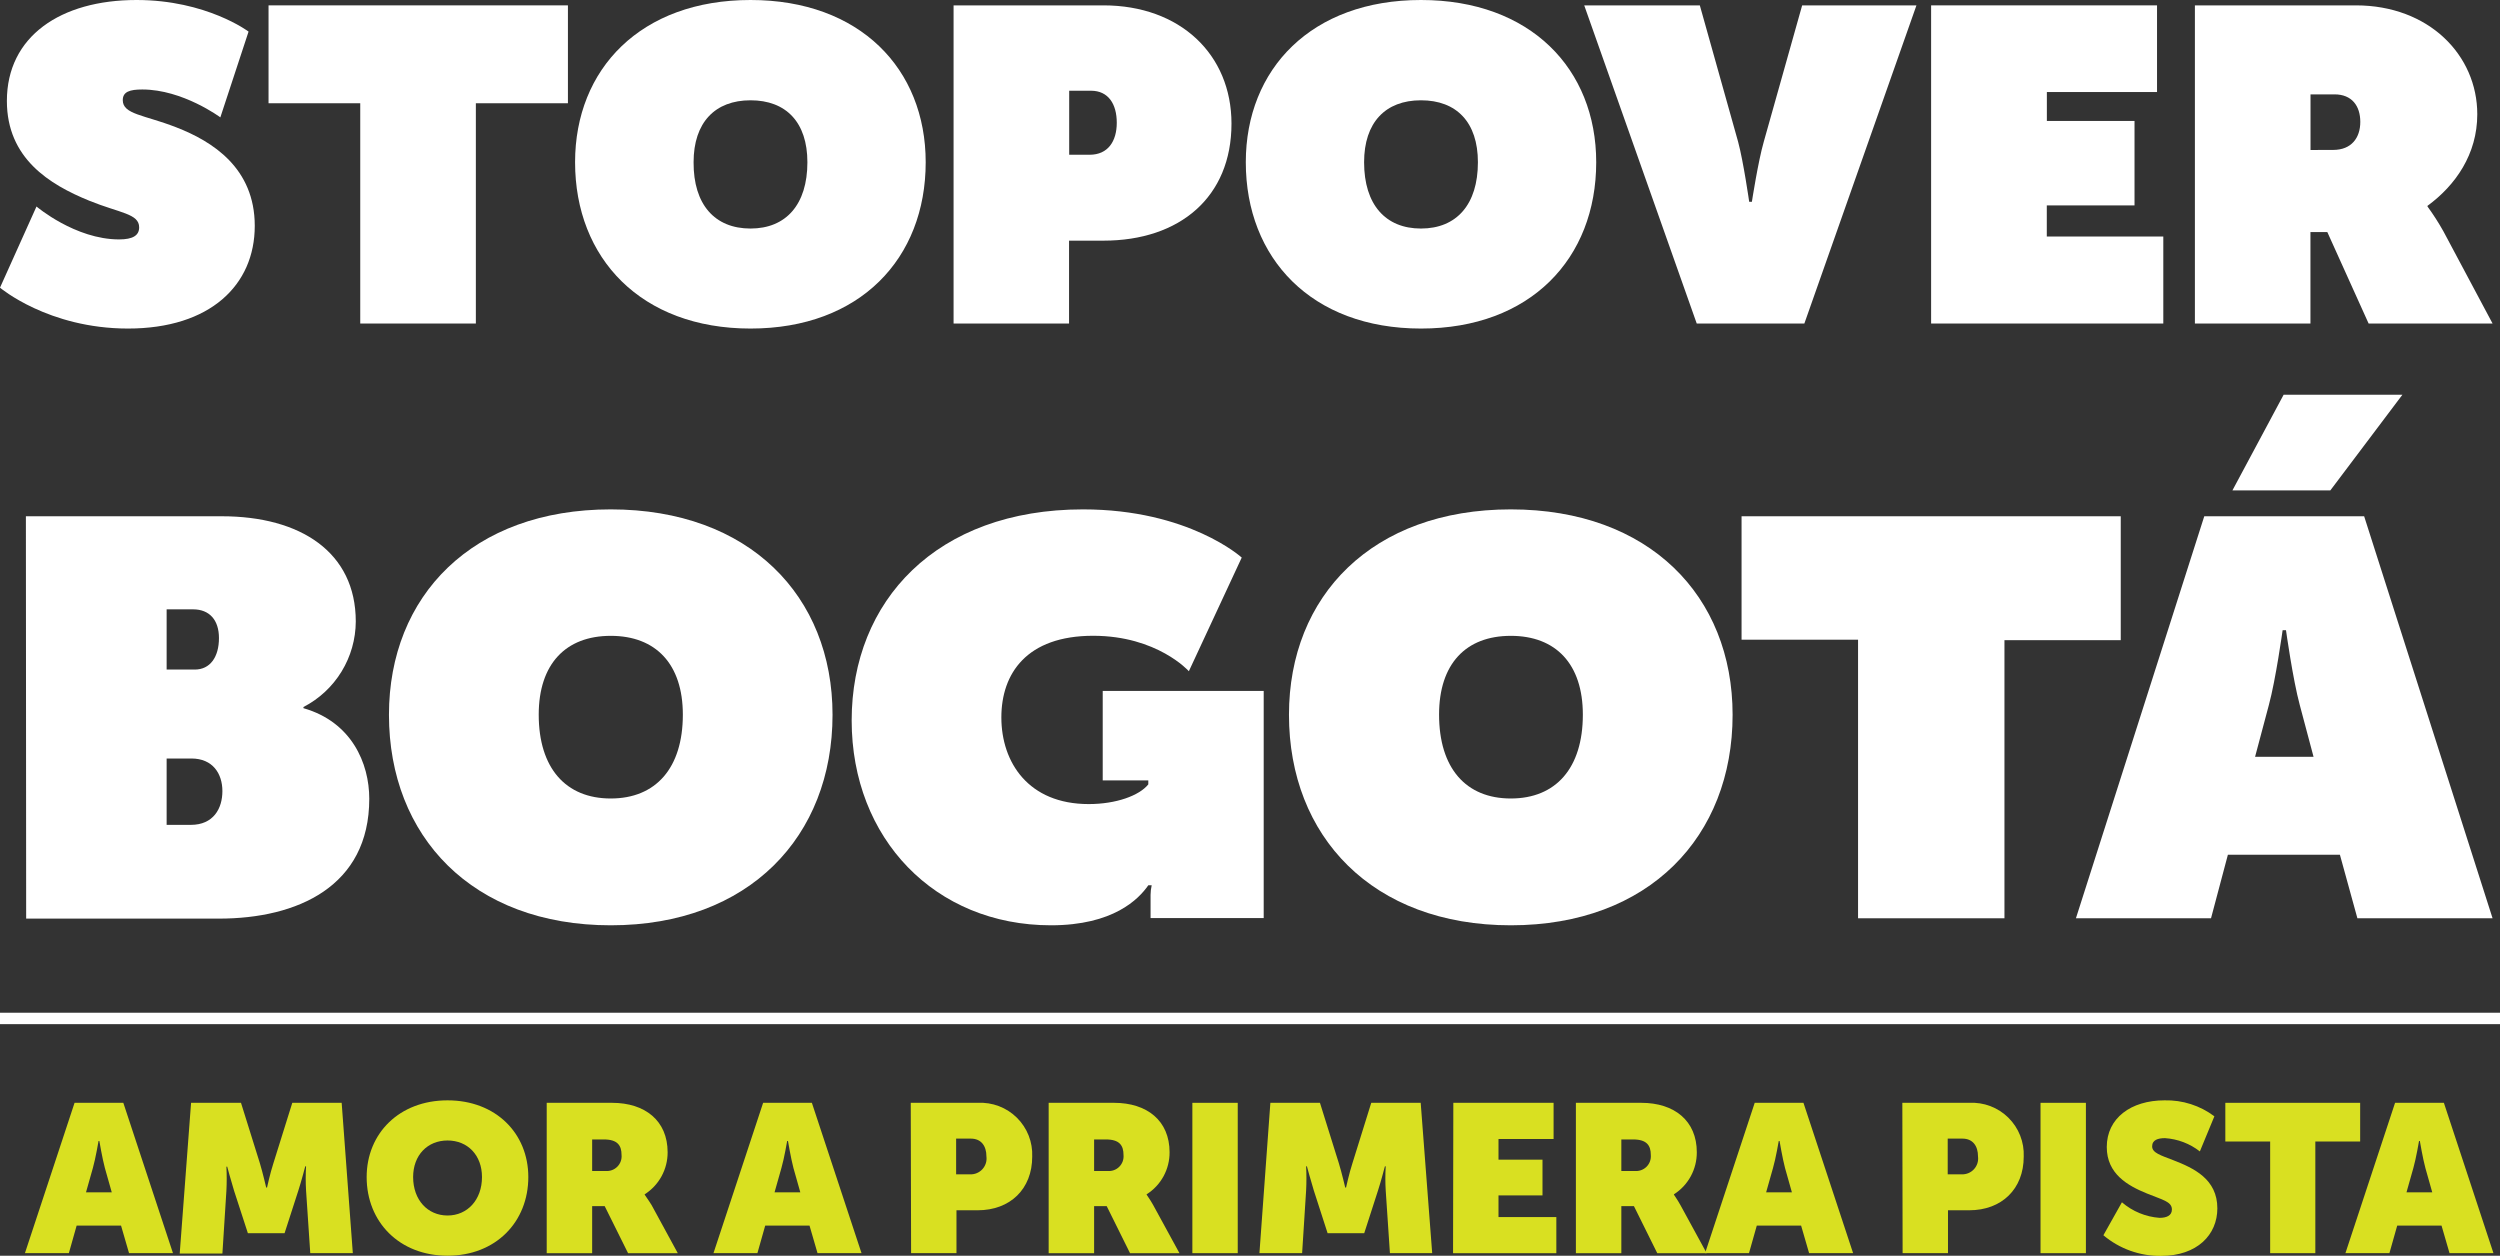 <svg width="219" height="110" viewBox="0 0 219 110" fill="none" xmlns="http://www.w3.org/2000/svg">
<rect x="0" y="0" width="219" height="110" fill="#333333" stroke="none"/>
<g clip-path="url(#clip0_17_200)">
<path d="M3.197 18.09C3.197 18.09 6.587 20.973 10.435 20.973C11.641 20.973 12.19 20.623 12.19 19.917C12.19 18.711 10.513 18.675 7.823 17.584C4.325 16.16 0.603 13.869 0.603 8.84C0.603 3.196 5.296 0 11.961 0C18.095 0 21.774 2.768 21.774 2.768L19.302 10.281C19.302 10.281 16.014 7.839 12.468 7.839C11.376 7.839 10.755 8.032 10.755 8.774C10.755 10.022 12.624 10.058 15.429 11.149C18.62 12.386 22.317 14.719 22.317 19.785C22.317 24.964 18.421 28.781 11.213 28.781C4.222 28.781 0 25.2 0 25.2L3.197 18.09Z" fill="white"/>
<path d="M31.558 9.045H23.524V0.47H49.75V9.045H41.685V28.341H31.558V9.045Z" fill="white"/>
<path d="M65.746 0C75.33 0 81.091 6.03 81.091 14.213C81.091 22.655 75.33 28.781 65.746 28.781C56.161 28.781 50.377 22.625 50.377 14.213C50.377 6.03 56.143 0 65.746 0ZM65.746 20.02C68.858 20.02 70.728 17.915 70.728 14.213C70.728 10.709 68.858 8.786 65.746 8.786C62.633 8.786 60.758 10.733 60.758 14.213C60.739 17.915 62.609 20.02 65.746 20.02Z" fill="white"/>
<path d="M83.533 0.47H96.665C103.36 0.47 107.878 4.752 107.878 10.83C107.878 17.252 103.36 21.081 96.665 21.081H93.649V28.341H83.533V0.47ZM95.452 13.556C97.05 13.556 97.829 12.386 97.829 10.752C97.829 9.117 97.093 7.948 95.573 7.948H93.661V13.556H95.452Z" fill="white"/>
<path d="M124.477 0C134.061 0 139.828 6.03 139.828 14.213C139.828 22.655 134.061 28.781 124.477 28.781C114.892 28.781 109.132 22.625 109.132 14.213C109.132 6.03 114.892 0 124.477 0ZM124.477 20.02C127.595 20.02 129.465 17.915 129.465 14.213C129.465 10.709 127.595 8.786 124.477 8.786C121.358 8.786 119.495 10.733 119.495 14.213C119.495 17.915 121.364 20.02 124.477 20.02Z" fill="white"/>
<path d="M138.778 0.47H148.905L152.259 12.422C152.723 14.14 153.23 17.68 153.23 17.68H153.465C153.465 17.68 154.008 14.14 154.515 12.386L157.869 0.47H167.881L158.062 28.341H148.634L138.778 0.47Z" fill="white"/>
<path d="M169.166 0.47H188.956V8.062H179.305V10.595H186.984V17.994H179.299V20.719H189.505V28.341H169.166V0.47Z" fill="white"/>
<path d="M192.273 0.47H206.376C212.763 0.47 217.01 4.824 217.01 10.01C217.01 13.513 215.097 16.239 212.649 18.03V18.09C213.159 18.789 213.626 19.518 214.048 20.273L218.349 28.341H207.491L203.872 20.327H202.395V28.341H192.273V0.47ZM204.385 13.133C205.984 13.133 206.762 12.078 206.762 10.679C206.762 9.28 206.026 8.267 204.506 8.267H202.401V13.139L204.385 13.133Z" fill="white"/>
<path d="M2.268 45.225H19.428C26.334 45.225 31.166 48.379 31.166 54.445C31.159 55.993 30.728 57.51 29.92 58.83C29.112 60.15 27.957 61.224 26.582 61.934V62.037C30.804 63.243 32.348 66.861 32.348 69.973C32.348 77.661 26.039 80.471 19.181 80.471H2.292L2.268 45.225ZM17.064 58.654C18.397 58.654 19.181 57.569 19.181 55.892C19.181 54.313 18.348 53.378 16.913 53.378H14.597V58.654H17.064ZM16.72 72.258C18.692 72.258 19.482 70.829 19.482 69.303C19.482 67.778 18.644 66.445 16.768 66.445H14.597V72.258H16.72Z" fill="white"/>
<path d="M53.501 44.622C65.631 44.622 72.93 52.214 72.93 62.616C72.93 73.265 65.631 81.056 53.501 81.056C41.372 81.056 34.073 73.265 34.073 62.616C34.073 52.196 41.372 44.622 53.501 44.622ZM53.501 69.948C57.446 69.948 59.817 67.289 59.817 62.604C59.817 58.166 57.446 55.7 53.501 55.7C49.557 55.7 47.192 58.166 47.192 62.604C47.192 67.283 49.557 69.948 53.501 69.948Z" fill="white"/>
<path d="M94.873 44.622C104.144 44.622 108.776 48.843 108.776 48.843L104.144 58.799C104.144 58.799 101.381 55.694 95.76 55.694C89.939 55.694 87.719 58.998 87.719 62.845C87.719 66.789 90.09 70.437 95.368 70.437C97.78 70.437 99.801 69.695 100.591 68.712V68.363H96.598V60.523H110.7V80.423H100.79V78.391C100.793 78.109 100.825 77.828 100.887 77.552H100.591C99.753 78.758 97.533 81.056 92.062 81.056C81.905 81.056 74.606 73.458 74.606 63.11C74.606 52.636 82.031 44.622 94.873 44.622Z" fill="white"/>
<path d="M132.348 44.622C144.478 44.622 151.776 52.214 151.776 62.616C151.776 73.265 144.478 81.056 132.348 81.056C120.218 81.056 112.914 73.265 112.914 62.616C112.914 52.196 120.212 44.622 132.348 44.622ZM132.348 69.948C136.293 69.948 138.657 67.289 138.657 62.604C138.657 58.166 136.293 55.7 132.348 55.7C128.404 55.7 126.063 58.16 126.063 62.598C126.063 67.283 128.404 69.948 132.348 69.948Z" fill="white"/>
<path d="M162.766 56.037H152.561V45.225H185.777V56.079H175.59V80.441H162.766V56.037Z" fill="white"/>
<path d="M193.094 45.225H207.099L218.349 80.441H206.508L204.976 74.875H195.163L193.685 80.441H181.851L193.094 45.225ZM200.048 34.576H210.453L204.138 42.958H195.561L200.048 34.576ZM202.666 66.294L201.46 61.76C200.857 59.541 200.253 55.205 200.253 55.205H199.958C199.958 55.205 199.355 59.541 198.752 61.76L197.545 66.294H202.666Z" fill="white"/>
<path d="M6.532 96.607H10.803L15.152 109.777H11.304L10.604 107.365H6.713L6.032 109.777H2.184L6.532 96.607ZM9.79 104.446L9.186 102.312C8.963 101.486 8.704 99.954 8.704 99.954H8.632C8.632 99.954 8.372 101.486 8.137 102.312L7.534 104.446H9.79Z" fill="#D9E021"/>
<path d="M16.738 96.607H21.111L22.77 101.914C23.023 102.758 23.319 104.03 23.319 104.03H23.391C23.391 104.03 23.669 102.758 23.946 101.914L25.605 96.607H29.93L30.907 109.777H27.179L26.811 104.29C26.77 103.585 26.77 102.878 26.811 102.173H26.739C26.739 102.173 26.407 103.457 26.136 104.29L24.929 108.028H21.714L20.508 104.32C20.249 103.488 19.905 102.203 19.905 102.203H19.832C19.869 102.908 19.869 103.615 19.832 104.32L19.483 109.807H15.743L16.738 96.607Z" fill="#D9E021"/>
<path d="M39.206 96.39C43.428 96.39 46.281 99.279 46.281 103.108C46.281 107.033 43.441 110 39.206 110C34.972 110 32.119 107.033 32.119 103.114C32.119 99.279 34.984 96.39 39.206 96.39ZM39.206 106.478C40.937 106.478 42.222 105.116 42.222 103.108C42.222 101.196 40.967 99.906 39.206 99.906C37.445 99.906 36.19 101.196 36.19 103.108C36.19 105.116 37.463 106.478 39.206 106.478Z" fill="#D9E021"/>
<path d="M47.892 96.607H53.616C56.511 96.607 58.484 98.175 58.484 100.937C58.487 101.671 58.305 102.393 57.954 103.038C57.603 103.682 57.094 104.227 56.475 104.621V104.657C56.511 104.73 56.77 105.061 57.078 105.562L59.376 109.783H55.021L52.971 105.658H51.873V109.783H47.892V96.607ZM53.049 102.577C53.237 102.594 53.426 102.569 53.603 102.504C53.781 102.44 53.942 102.337 54.075 102.204C54.209 102.071 54.311 101.91 54.376 101.732C54.44 101.555 54.465 101.366 54.448 101.178C54.448 100.346 54.099 99.815 52.898 99.815H51.873V102.577H53.049Z" fill="#D9E021"/>
<path d="M66.85 96.607H71.12L75.469 109.777H71.615L70.915 107.365H67.031L66.349 109.777H62.501L66.85 96.607ZM70.107 104.446L69.504 102.312C69.286 101.486 69.027 99.954 69.027 99.954H68.955C68.955 99.954 68.695 101.486 68.454 102.312L67.851 104.446H70.107Z" fill="#D9E021"/>
<path d="M79.782 96.607H85.651C86.281 96.574 86.912 96.673 87.502 96.897C88.093 97.122 88.629 97.467 89.079 97.911C89.528 98.355 89.879 98.888 90.111 99.475C90.342 100.063 90.448 100.692 90.422 101.323C90.422 104.163 88.486 106.02 85.651 106.02H83.787V109.777H79.812L79.782 96.607ZM84.993 102.872C85.194 102.879 85.394 102.841 85.579 102.762C85.764 102.683 85.93 102.565 86.064 102.416C86.199 102.267 86.3 102.09 86.36 101.898C86.42 101.707 86.437 101.504 86.411 101.305C86.411 100.382 85.952 99.743 85.047 99.743H83.757V102.872H84.993Z" fill="#D9E021"/>
<path d="M91.863 96.607H97.593C100.483 96.607 102.455 98.175 102.455 100.937C102.46 101.671 102.278 102.394 101.927 103.039C101.576 103.683 101.066 104.228 100.446 104.621V104.657C100.483 104.73 100.742 105.061 101.019 105.562L103.324 109.783H98.993L96.948 105.658H95.844V109.783H91.863V96.607ZM97.02 102.577C97.209 102.595 97.398 102.571 97.576 102.507C97.754 102.443 97.915 102.34 98.049 102.206C98.183 102.073 98.285 101.911 98.349 101.734C98.413 101.556 98.438 101.366 98.42 101.178C98.42 100.346 98.076 99.815 96.876 99.815H95.844V102.577H97.02Z" fill="#D9E021"/>
<path d="M104.451 96.607H108.426V109.777H104.451V96.607Z" fill="#D9E021"/>
<path d="M111.285 96.607H115.628L117.287 101.914C117.546 102.758 117.842 104.03 117.842 104.03H117.914C117.914 104.03 118.192 102.758 118.469 101.914L120.122 96.607H124.453L125.46 109.777H121.757L121.389 104.29C121.347 103.585 121.347 102.878 121.389 102.173H121.316C121.316 102.173 120.984 103.457 120.713 104.29L119.507 108.028H116.298L115.091 104.29C114.832 103.457 114.488 102.173 114.488 102.173H114.416C114.452 102.878 114.452 103.585 114.416 104.29L114.066 109.777H110.326L111.285 96.607Z" fill="#D9E021"/>
<path d="M127.312 96.607H136.094V99.779H131.269V101.588H135.123V104.718H131.269V106.617H136.335V109.783H127.288L127.312 96.607Z" fill="#D9E021"/>
<path d="M138.048 96.607H143.778C146.673 96.607 148.64 98.175 148.64 100.937C148.645 101.67 148.464 102.393 148.114 103.037C147.763 103.682 147.256 104.227 146.637 104.621V104.657C146.673 104.73 146.927 105.061 147.204 105.562L149.508 109.783H145.178L143.133 105.658H142.029V109.783H138.048V96.607ZM143.205 102.577C143.394 102.595 143.584 102.57 143.762 102.506C143.94 102.442 144.102 102.34 144.236 102.207C144.37 102.073 144.473 101.912 144.538 101.734C144.602 101.556 144.627 101.366 144.611 101.178C144.611 100.346 144.261 99.815 143.06 99.815H142.029V102.577H143.205Z" fill="#D9E021"/>
<path d="M153.713 96.607H157.983L162.332 109.777H158.478L157.778 107.365H153.894L153.212 109.777H149.364L153.713 96.607ZM156.97 104.446L156.367 102.312C156.149 101.486 155.89 99.954 155.89 99.954H155.818C155.818 99.954 155.558 101.486 155.317 102.312L154.714 104.446H156.97Z" fill="#D9E021"/>
<path d="M166.645 96.607H172.507C173.138 96.574 173.769 96.673 174.359 96.897C174.949 97.122 175.486 97.467 175.935 97.911C176.385 98.355 176.736 98.888 176.967 99.475C177.199 100.063 177.305 100.692 177.278 101.323C177.278 104.163 175.342 106.02 172.507 106.02H170.644V109.777H166.669L166.645 96.607ZM171.856 102.872C172.057 102.879 172.257 102.841 172.442 102.762C172.627 102.683 172.792 102.565 172.927 102.416C173.062 102.267 173.163 102.09 173.223 101.898C173.282 101.707 173.3 101.504 173.273 101.305C173.273 100.382 172.815 99.743 171.91 99.743H170.619V102.872H171.856Z" fill="#D9E021"/>
<path d="M178.75 96.607H182.725V109.777H178.75V96.607Z" fill="#D9E021"/>
<path d="M185.88 105.321C186.803 106.116 187.958 106.594 189.173 106.683C189.776 106.683 190.259 106.497 190.259 105.948C190.259 105.248 189.396 105.098 188.069 104.549C186.393 103.867 184.553 102.836 184.553 100.479C184.553 97.952 186.67 96.39 189.613 96.39C191.185 96.352 192.724 96.845 193.98 97.789L192.708 100.864C191.83 100.18 190.767 99.775 189.656 99.701C189.053 99.701 188.528 99.851 188.528 100.424C188.528 100.997 189.306 101.214 190.373 101.63C192.183 102.33 194.24 103.289 194.24 105.851C194.24 108.155 192.491 110.018 189.288 110.018C187.449 110.035 185.664 109.394 184.257 108.209L185.88 105.321Z" fill="#D9E021"/>
<path d="M198.866 99.996H194.939V96.607H206.75V99.996H202.823V109.777H198.866V99.996Z" fill="#D9E021"/>
<path d="M209.808 96.607H214.084L218.427 109.777H214.579L213.879 107.365H209.995L209.313 109.777H205.459L209.808 96.607ZM213.065 104.446L212.462 102.312C212.238 101.486 211.979 99.954 211.979 99.954H211.907C211.907 99.954 211.647 101.486 211.412 102.312L210.809 104.446H213.065Z" fill="#D9E021"/>
<path d="M0 89.215H219" stroke="white" stroke-miterlimit="10"/>
</g>
<defs>
<clipPath id="clip0_17_200">
<rect width="219" height="110" fill="white"/>
</clipPath>
</defs>
</svg>

